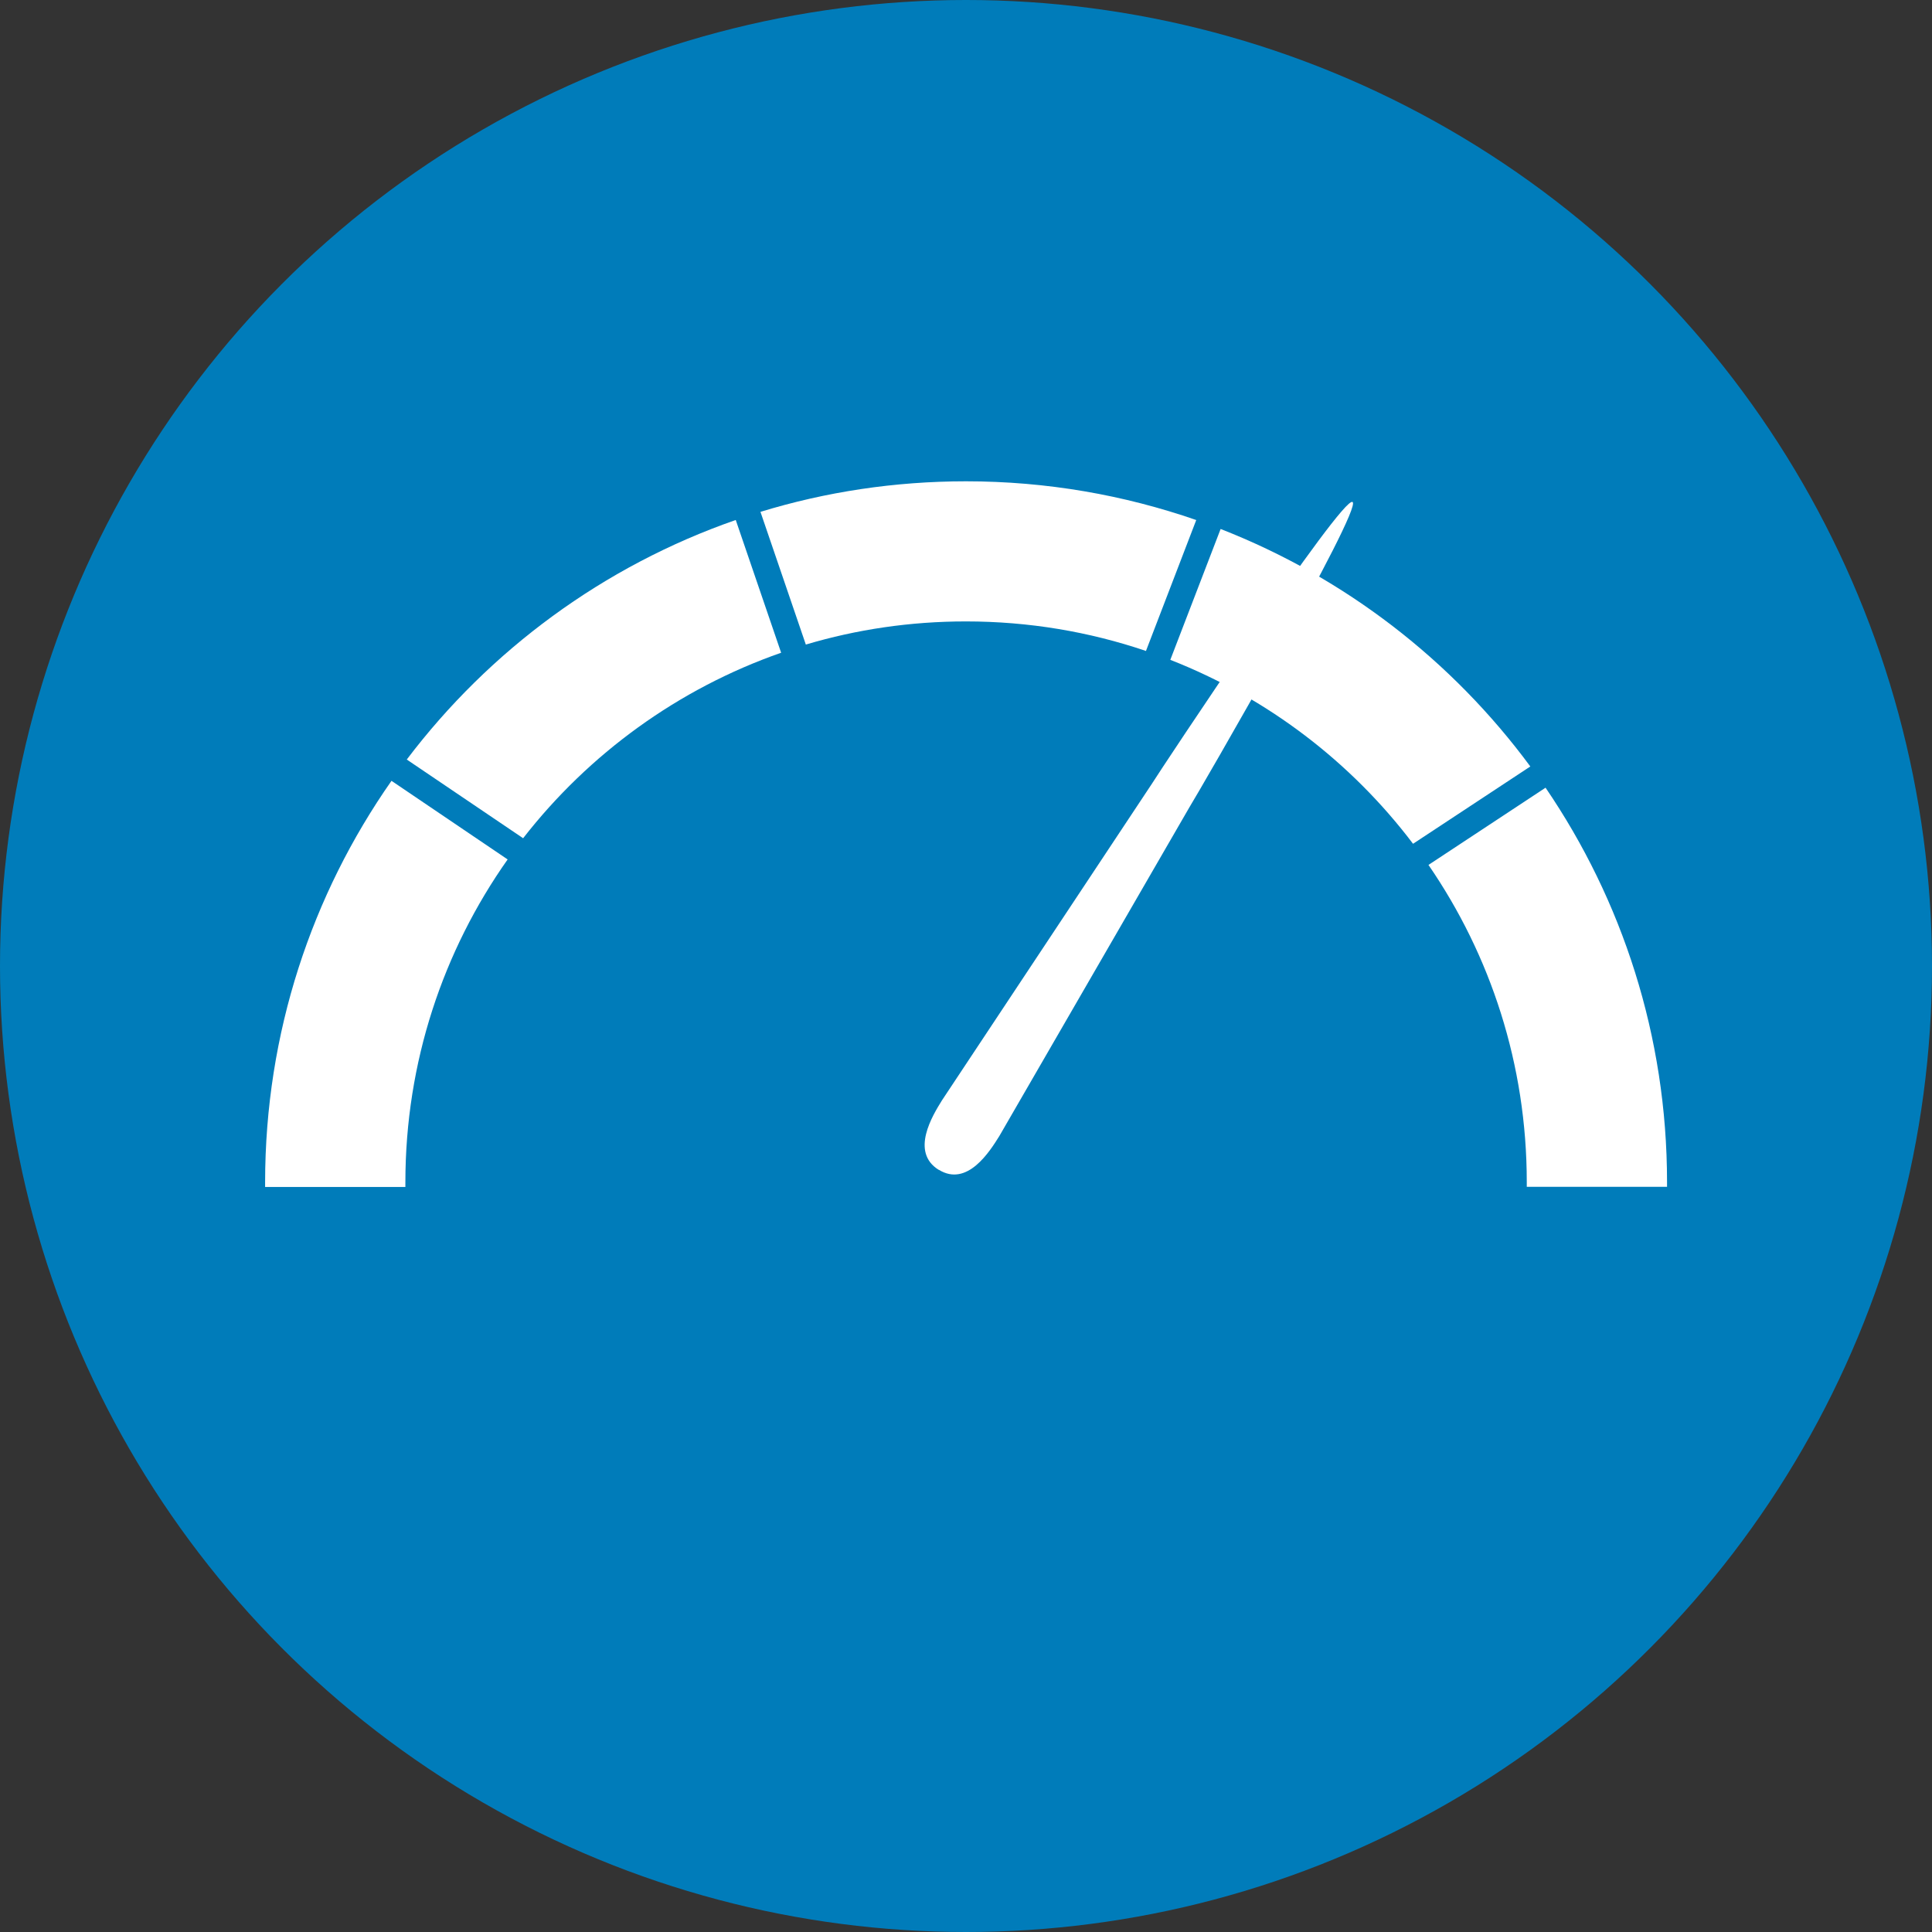 <svg xmlns="http://www.w3.org/2000/svg" id="Layer_2" data-name="Layer 2" viewBox="0 0 125.2 125.2"><rect x="0" y="0" width="125.2" height="125.2" fill="#333333" stroke="none"/><g id="Illustration"><circle cx="62.6" cy="62.6" r="62.6" style="fill: #007cba; stroke-width: 0px;"></circle><g><path d="m32.89,55.69l-7.52-5.09c-5.16,7.37-8.19,16.34-8.19,26.02,0,.1,0,.2,0,.3h9.09c0-.1,0-.2,0-.3,0-7.79,2.45-15.01,6.63-20.93Z" style="fill: #fff; stroke-width: 0px;"></path><path d="m47.67,33.7c-8.56,2.98-15.95,8.44-21.31,15.52l7.54,5.1c4.26-5.47,10.05-9.69,16.72-12.02l-2.94-8.6Z" style="fill: #fff; stroke-width: 0px;"></path><path d="m74.26,42.19l3.26-8.49c-4.67-1.62-9.69-2.51-14.92-2.51-4.63,0-9.11.69-13.32,1.98l2.94,8.6c3.29-.98,6.77-1.5,10.37-1.5,4.08,0,8,.67,11.66,1.91Z" style="fill: #fff; stroke-width: 0px;"></path><g><path d="m91.57,54.68l7.6-5.01c-5.06-6.86-12-12.24-20.07-15.39l-3.26,8.48c6.28,2.46,11.72,6.62,15.73,11.92Z" style="fill: #fff; stroke-width: 0px;"></path><path d="m100.15,51.05l-7.58,5c4.02,5.85,6.37,12.93,6.37,20.56,0,.1,0,.2,0,.3h9.09c0-.1,0-.2,0-.3,0-9.48-2.91-18.28-7.87-25.56Z" style="fill: #fff; stroke-width: 0px;"></path></g><path d="m60.83,75.81h0c-1.86-1.16-.39-3.53.21-4.5l13.6-20.51c.6-.96,12.34-18.69,13.01-18.27h0c.68.42-9.97,18.82-10.57,19.78l-12.32,21.31c-.6.96-2.07,3.34-3.93,2.18Z" style="fill: #fff; stroke-width: 0px;"></path></g></g></svg>